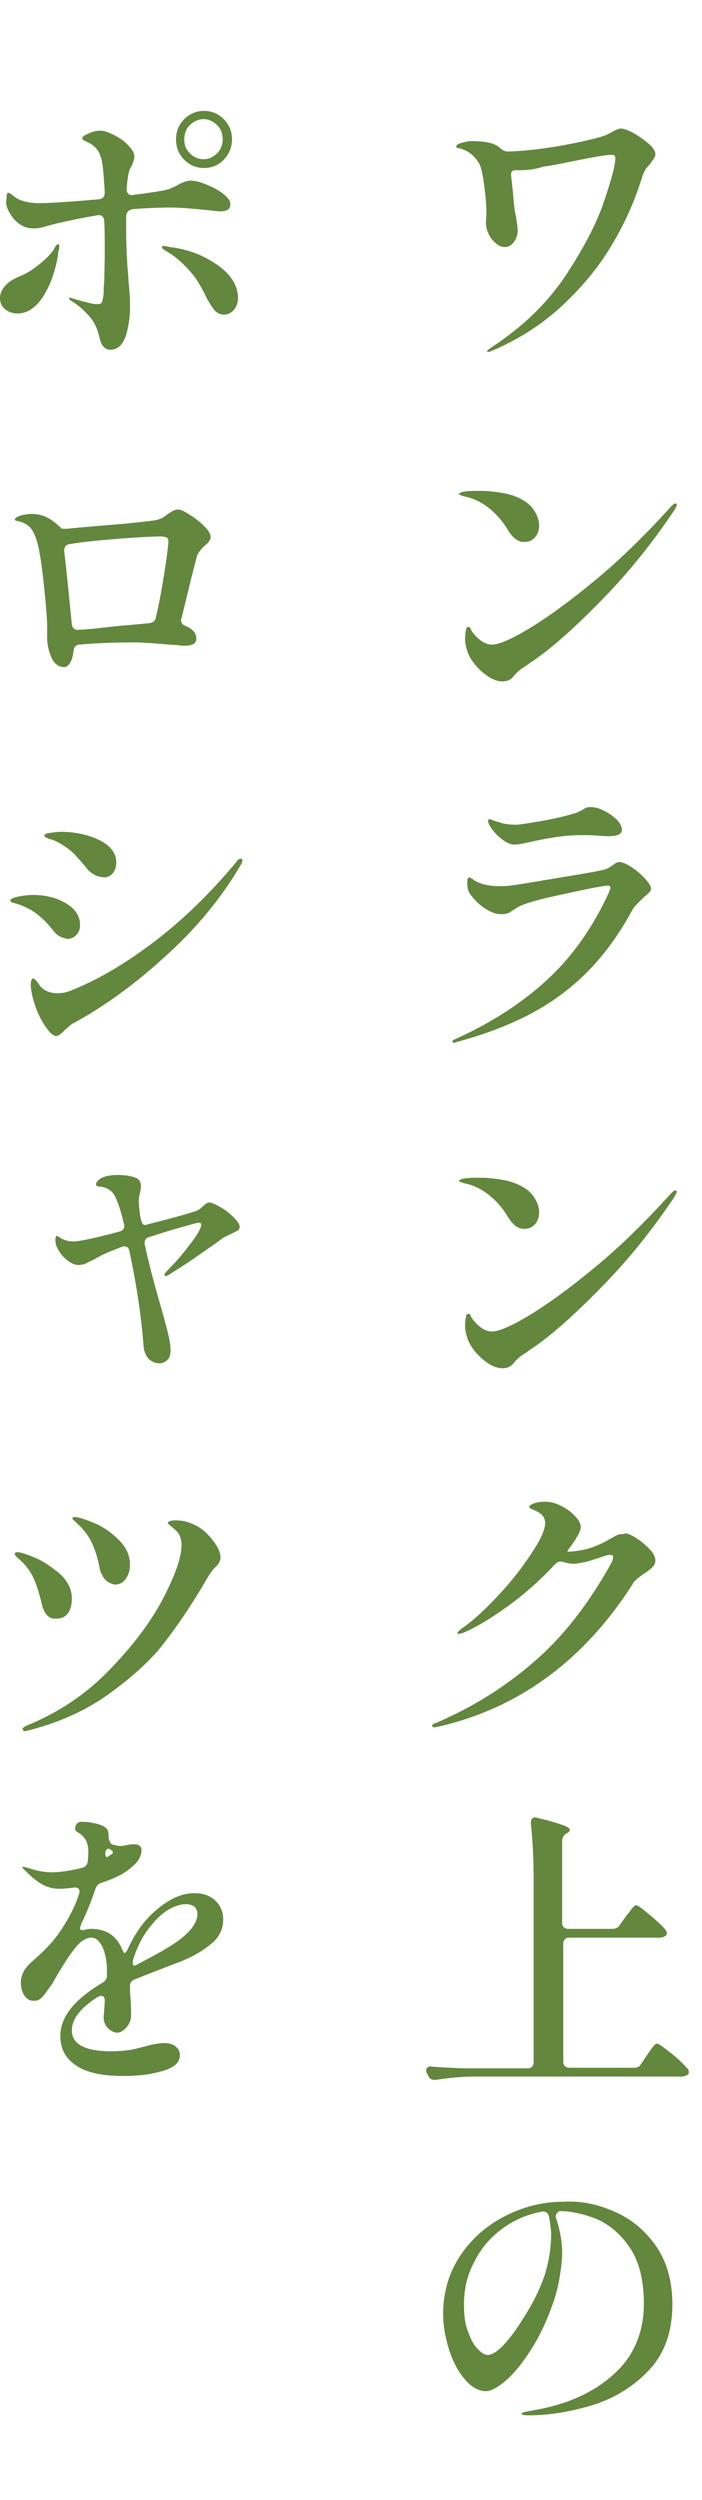 <?xml version="1.0" encoding="utf-8"?>
<!-- Generator: Adobe Illustrator 26.0.1, SVG Export Plug-In . SVG Version: 6.00 Build 0)  -->
<svg version="1.1" id="レイヤー_1" xmlns="http://www.w3.org/2000/svg" xmlns:xlink="http://www.w3.org/1999/xlink" x="0px"
	 y="0px" viewBox="0 0 128 455.3" style="enable-background:new 0 0 128 455.3;" xml:space="preserve">
<style type="text/css">
	.st0{fill:#62873D;}
</style>
<g>
	<path class="st0" d="M115.8,24.4c1,0.6,1.8,1.2,2.6,1.9c0.8,0.7,1.1,1.3,1.1,1.8c0,0.3-0.1,0.5-0.3,0.8c-0.2,0.3-0.4,0.6-0.7,1
		c-0.3,0.3-0.5,0.6-0.7,0.8c-0.4,0.6-0.6,1.2-0.8,1.8c-1.2,3.9-2.9,7.8-5.2,11.7c-2.3,4-5.3,7.7-9,11.2s-8,6.3-12.9,8.4
		c-0.4,0.2-0.7,0.3-0.9,0.3c-0.1,0-0.2,0-0.2-0.1c0-0.1,0.3-0.4,0.9-0.8c5.5-3.6,9.9-7.8,13.3-12.8c3.3-5,5.7-9.5,7.1-13.6
		s2.1-6.8,2.1-8c0-0.3-0.1-0.4-0.2-0.5s-0.4-0.1-0.8-0.1c-1.4,0.1-4.5,0.7-9.4,1.7l-1.7,0.3c-0.8,0.1-1.3,0.2-1.5,0.3
		C97.1,30.9,95.9,31,95,31h-0.5H94c-0.6,0-0.9,0.3-0.8,1c0.2,2.1,0.4,3.4,0.4,4c0.1,1.1,0.2,2.3,0.5,3.6c0.2,1.2,0.3,2,0.3,2.4
		c0,0.9-0.3,1.6-0.8,2.2s-1,0.8-1.5,0.8c-0.9,0-1.6-0.5-2.4-1.4c-0.7-0.9-1.1-2-1.1-3.1l0.1-1.7c0-1-0.1-2.7-0.4-4.9
		c-0.3-2.3-0.6-3.7-1.1-4.4c-0.8-1.2-1.8-2-3.1-2.4c-0.1,0-0.2-0.1-0.4-0.1c-0.2,0-0.3-0.1-0.4-0.1c-0.1-0.1-0.1-0.1-0.1-0.2
		c0-0.3,0.3-0.5,1-0.7c0.7-0.2,1.3-0.3,1.8-0.3c1.3,0,2.4,0.1,3.2,0.3c0.9,0.2,1.5,0.5,2,1c0.5,0.4,1,0.6,1.4,0.6
		c3.2-0.1,6.6-0.5,10.4-1.2c3.7-0.7,6.2-1.3,7.5-1.8c0.6-0.3,1.1-0.5,1.3-0.7c0.2-0.1,0.4-0.2,0.7-0.3c0.3-0.1,0.5-0.2,0.7-0.2
		C114,23.5,114.8,23.8,115.8,24.4z"/>
	<path class="st0" d="M92.6,96.5c-0.9-1.5-2.1-2.9-3.5-4s-2.9-1.8-4.5-2.1c-0.6-0.2-0.9-0.3-0.9-0.4c0-0.2,0.4-0.4,1.2-0.5
		c0.8-0.1,1.7-0.1,2.6-0.1c1.6,0,3.2,0.2,4.7,0.5s2.8,0.9,3.8,1.6c0.8,0.6,1.3,1.2,1.7,2c0.4,0.7,0.6,1.5,0.6,2.2
		c0,0.8-0.2,1.5-0.7,2.1s-1.1,0.9-1.9,0.9C94.5,98.8,93.5,98,92.6,96.5z M84.8,116.3c0-0.7,0.1-1.3,0.2-1.7c0-0.3,0.2-0.4,0.4-0.4
		s0.4,0.1,0.4,0.3c0.2,0.5,0.6,1,1.1,1.5c0.9,0.9,1.8,1.4,2.8,1.4c1.3,0,3.6-1,6.9-3s7.3-4.9,11.9-8.7c4.6-3.8,9.2-8.3,13.9-13.5
		c0.4-0.4,0.6-0.5,0.8-0.5c0.1,0,0.2,0.1,0.2,0.2c0,0.3-0.2,0.6-0.5,1.1c-3.9,5.8-8.2,11.2-13.1,16.2c-4.9,5-9.1,8.8-12.8,11.3
		c-0.2,0.1-0.6,0.4-1,0.7c-0.5,0.3-0.9,0.6-1.2,0.8c-0.3,0.3-0.7,0.6-1,1c-0.6,0.8-1.3,1.1-2.2,1.1c-0.8,0-1.7-0.3-2.6-0.9
		s-1.8-1.4-2.5-2.3s-1.2-1.8-1.4-2.7C84.9,117.6,84.8,116.9,84.8,116.3z"/>
	<path class="st0" d="M82.6,189.9c-0.1,0-0.1-0.1-0.1-0.2c0-0.1,0.1-0.3,0.4-0.4c6.5-2.9,12.1-6.5,16.7-10.7
		c4.6-4.2,8.4-9.5,11.4-16c0.1-0.2,0.1-0.4,0.2-0.5c0.1-0.2,0.1-0.3,0.1-0.4c0-0.3-0.2-0.4-0.5-0.4c-0.4,0-2.3,0.3-5.5,1
		s-5.8,1.2-7.8,1.8c-1.5,0.4-2.6,0.8-3.2,1.2s-1,0.6-1.1,0.7c-0.5,0.4-1.1,0.5-1.8,0.5c-0.9,0-1.8-0.3-2.9-1s-2-1.6-2.8-2.7
		c-0.3-0.4-0.5-1.1-0.5-1.9c0-0.8,0.1-1.1,0.4-1.1c0.1,0,0.2,0.1,0.4,0.2c0.2,0.1,0.4,0.3,0.6,0.4c1.2,0.7,2.7,1,4.6,1
		c0.4,0,1,0,1.8-0.1c1-0.1,3.9-0.6,8.7-1.4c4.9-0.8,7.7-1.3,8.4-1.5c0.5-0.1,1-0.4,1.6-0.8c0.5-0.4,0.9-0.6,1.2-0.6
		c0.5,0,1.3,0.3,2.2,0.9c0.9,0.6,1.8,1.3,2.5,2.1s1.1,1.4,1.1,1.8c0,0.3-0.1,0.5-0.3,0.7c-0.2,0.2-0.5,0.5-1,0.9
		c-0.1,0.1-0.4,0.4-0.9,0.9s-1,1-1.3,1.6c-3.4,6.3-7.7,11.4-12.7,15.1c-5,3.8-11.5,6.7-19.3,8.8C83,189.9,82.9,189.9,82.6,189.9
		C82.7,190,82.7,190,82.6,189.9z M92,153.2c-1.3-0.9-2.2-1.9-2.8-3c-0.1-0.2-0.2-0.4-0.2-0.7c0-0.2,0.1-0.3,0.3-0.3
		c0.1,0,0.3,0.1,0.6,0.2c0.3,0.1,0.6,0.2,0.9,0.3c0.1,0,0.4,0.1,1,0.3c0.6,0.1,1.3,0.2,2.2,0.2c0.6,0,1.2-0.1,1.9-0.2
		c3.9-0.6,6.7-1.2,8.6-1.8c0.6-0.1,1.1-0.4,1.7-0.7c0.2-0.1,0.4-0.3,0.7-0.4c0.2-0.1,0.5-0.1,0.8-0.1c0.8,0,1.6,0.2,2.5,0.7
		c0.9,0.4,1.6,1,2.3,1.6c0.6,0.7,0.9,1.3,0.9,1.8c0,0.4-0.2,0.7-0.6,0.9s-1.1,0.3-2.1,0.3l-1.6-0.1c-1.2-0.1-2.2-0.1-2.9-0.1
		c-1.5,0-3.2,0.1-5.1,0.4s-3.4,0.6-4.6,0.9c-0.2,0-0.5,0.1-1,0.2c-0.5,0.1-1,0.2-1.4,0.2C93.5,153.9,92.8,153.7,92,153.2z"/>
	<path class="st0" d="M92.6,221.6c-0.9-1.5-2.1-2.9-3.5-4s-2.9-1.8-4.5-2.1c-0.6-0.2-0.9-0.3-0.9-0.4c0-0.2,0.4-0.4,1.2-0.5
		c0.8-0.1,1.7-0.1,2.6-0.1c1.6,0,3.2,0.2,4.7,0.5s2.8,0.9,3.8,1.6c0.8,0.6,1.3,1.2,1.7,2c0.4,0.7,0.6,1.5,0.6,2.2
		c0,0.8-0.2,1.5-0.7,2.1s-1.1,0.9-1.9,0.9C94.5,223.9,93.5,223.1,92.6,221.6z M84.8,241.4c0-0.7,0.1-1.3,0.2-1.7
		c0-0.3,0.2-0.4,0.4-0.4s0.4,0.1,0.4,0.3c0.2,0.5,0.6,1,1.1,1.5c0.9,0.9,1.8,1.4,2.8,1.4c1.3,0,3.6-1,6.9-3s7.3-4.9,11.9-8.7
		s9.2-8.3,13.9-13.5c0.4-0.4,0.6-0.5,0.8-0.5c0.1,0,0.2,0.1,0.2,0.2c0,0.3-0.2,0.6-0.5,1.1c-3.9,5.8-8.2,11.2-13.1,16.2
		s-9.1,8.8-12.8,11.3c-0.2,0.1-0.6,0.4-1,0.7c-0.5,0.3-0.9,0.6-1.2,0.8c-0.3,0.3-0.7,0.6-1,1c-0.6,0.8-1.3,1.1-2.2,1.1
		c-0.8,0-1.7-0.3-2.6-0.9c-0.9-0.6-1.8-1.4-2.5-2.3c-0.7-0.9-1.2-1.8-1.4-2.7C84.9,242.7,84.8,242,84.8,241.4z"/>
	<path class="st0" d="M115.8,280c1,0.6,1.8,1.3,2.6,2.1c0.8,0.8,1.1,1.5,1.1,2.1c0,0.5-0.2,0.9-0.5,1.2c-0.3,0.3-0.8,0.7-1.4,1.1
		s-1,0.7-1.4,1c-0.3,0.3-0.7,0.6-0.9,1.1c-9,14-20.9,22.6-35.5,25.9l-0.6,0.1c-0.3,0-0.4-0.1-0.4-0.3c0-0.2,0.2-0.4,0.7-0.5
		c6.5-2.8,12.4-6.4,17.7-11c5.3-4.5,10.1-10.6,14.3-18.2c0.2-0.4,0.3-0.8,0.3-1c0-0.3-0.2-0.4-0.5-0.4s-0.5,0-0.8,0.1
		c-1.4,0.5-2.5,0.8-3.4,1.1c-0.9,0.2-1.8,0.4-2.6,0.4c-0.5,0-1.1-0.1-1.7-0.3c-0.3-0.1-0.5-0.1-0.6-0.1c-0.4,0-0.7,0.2-1,0.5
		c-2.6,2.8-5.5,5.4-8.7,7.7c-3.2,2.3-5.9,3.9-8.1,4.8c-0.4,0.1-0.7,0.2-0.8,0.2c-0.1,0-0.2-0.1-0.2-0.2s0.3-0.4,0.8-0.8
		c2.3-1.6,4.6-3.8,7-6.4s4.3-5.1,5.9-7.6c1.6-2.4,2.3-4.1,2.3-5.2c0-0.6-0.2-1.1-0.6-1.5s-1-0.7-1.7-1c-0.4-0.1-0.6-0.3-0.6-0.5
		c0-0.1,0.2-0.3,0.6-0.5c0.8-0.3,1.5-0.4,2.3-0.4c1,0,2,0.3,3,0.8s1.8,1.1,2.5,1.9c0.7,0.7,1,1.4,1,2c0,0.3-0.2,0.7-0.5,1.4
		c-0.1,0.2-0.3,0.4-0.4,0.7c-0.2,0.3-0.4,0.5-0.6,0.9c-0.4,0.5-0.7,0.9-1,1.4h0.1c1.1,0,2.3-0.2,3.6-0.5c1.3-0.4,2.5-0.9,3.6-1.5
		c0.8-0.5,1.4-0.8,1.8-1s0.8-0.2,1.2-0.2C114.1,279.1,114.8,279.4,115.8,280z"/>
	<path class="st0" d="M113,350.6l1-1.4c0.1-0.2,0.4-0.5,0.7-0.9c0.3-0.4,0.6-0.8,0.8-1c0.2-0.2,0.4-0.3,0.5-0.3
		c0.3,0,1.1,0.6,2.4,1.7s2.3,2,2.9,2.7c0.2,0.3,0.3,0.5,0.3,0.7s-0.1,0.4-0.3,0.5c-0.3,0.2-0.6,0.3-1,0.3h-16.5
		c-0.4,0-0.6,0.1-0.8,0.3c-0.2,0.2-0.3,0.5-0.3,0.8v21.5c0,0.4,0.1,0.6,0.3,0.8c0.2,0.2,0.5,0.3,0.8,0.3h11.8c0.6,0,1-0.2,1.3-0.7
		l1-1.5c0.2-0.3,0.4-0.6,0.7-1c0.3-0.4,0.5-0.7,0.7-0.9c0.2-0.2,0.3-0.3,0.5-0.3c0.3,0,1.1,0.6,2.5,1.7s2.4,2.1,3,2.8
		c0.2,0.2,0.3,0.4,0.3,0.7s-0.1,0.4-0.3,0.5c-0.3,0.2-0.6,0.3-1.1,0.3H86.6c-2.2,0-4.5,0.2-7.1,0.6h-0.3c-0.5,0-0.9-0.2-1.1-0.7
		l-0.2-0.4c-0.1-0.2-0.2-0.4-0.2-0.6c0-0.3,0.1-0.4,0.3-0.6c0.2-0.1,0.4-0.2,0.8-0.1c1.3,0.1,3.1,0.2,5.6,0.3h11.8
		c0.4,0,0.6-0.1,0.8-0.3c0.2-0.2,0.3-0.5,0.3-0.8v-33.7c0-3.6-0.2-6.9-0.5-9.8v-0.2c0-0.6,0.3-0.9,0.8-0.9c0.2,0,0.3,0,0.4,0.1
		c2.2,0.5,3.8,1,4.6,1.3c0.9,0.3,1.3,0.6,1.3,0.9c0,0.1-0.1,0.3-0.4,0.5l-0.2,0.1c-0.5,0.3-0.8,0.8-0.8,1.4v14.9
		c0,0.4,0.1,0.6,0.3,0.8c0.2,0.2,0.5,0.3,0.8,0.3h7.9C112.3,351.3,112.7,351.1,113,350.6z"/>
	<path class="st0" d="M111.8,402.7c3.1,1.3,5.6,3.3,7.7,6.2c2,2.8,3.1,6.4,3.1,10.8c0,4.9-1.4,8.9-4.2,11.9c-2.8,3-6.2,5.1-10.2,6.4
		c-4,1.2-7.9,1.9-11.8,1.9c-0.9,0-1.3-0.1-1.3-0.3c0-0.1,0.3-0.3,1-0.4c0.6-0.1,1-0.2,1.1-0.2c5.9-1,10.8-3.1,14.5-6.4
		c3.8-3.3,5.7-7.7,5.7-13.1c0-4.3-0.9-7.7-2.6-10.2s-3.8-4.2-6.1-5.2c-2.4-0.9-4.6-1.4-6.7-1.4c-0.6,0.4-0.8,0.8-0.6,1.3
		c0.3,0.9,0.6,2,0.8,3.1c0.2,1.1,0.3,2.2,0.3,3.2c0,1.4-0.2,2.9-0.5,4.7c-0.3,1.8-0.8,3.6-1.5,5.4c-1.1,3-2.4,5.6-3.9,7.9
		s-3,4.1-4.4,5.3c-1.4,1.2-2.7,1.9-3.6,1.9c-1.3,0-2.6-0.7-3.8-2.1c-1.2-1.4-2.2-3.2-2.9-5.4c-0.7-2.2-1.1-4.4-1.1-6.5
		c0-4.1,1.1-7.7,3.2-10.8c2.1-3.1,4.9-5.5,8.3-7.2s6.9-2.5,10.4-2.5C105.7,400.8,108.8,401.4,111.8,402.7z M100.1,403.7
		c-0.2-0.7-0.6-1-1.3-0.9c-2.6,0.5-5.1,1.5-7.2,3.1c-2.2,1.6-3.9,3.6-5.1,6c-1.3,2.4-1.9,5-1.9,7.8c0,2,0.2,3.7,0.8,5.1
		c0.5,1.4,1.1,2.5,1.8,3.1c0.7,0.7,1.2,1,1.7,1c0.8,0,1.8-0.6,3-1.9s2.3-2.8,3.4-4.6c1.9-2.9,3.2-5.6,4-8c0.8-2.5,1.2-5.1,1.2-7.8
		C100.4,405.7,100.3,404.7,100.1,403.7z"/>
	<path class="st0" d="M10.8,44.9c0,0.2,0,0.5-0.1,0.7c-0.1,0.3-0.1,0.5-0.1,0.7c-0.5,3.2-1.5,5.8-2.8,7.8s-2.9,3-4.6,3
		c-0.9,0-1.7-0.3-2.3-0.8S0,55.1,0,54.3s0.3-1.5,0.9-2.2s1.4-1.2,2.3-1.6c1.2-0.5,2.4-1.1,3.5-2c1.2-0.9,2.2-1.8,3-2.9
		c0.1-0.2,0.2-0.4,0.4-0.7c0.2-0.3,0.3-0.4,0.4-0.4C10.8,44.4,10.8,44.6,10.8,44.9z M23,39.5v2.2c0,2.6,0.1,5.5,0.4,8.8
		c0,0.5,0.1,1.4,0.2,2.5s0.1,2.2,0.1,3.1c0,1.9-0.3,3.6-0.8,5.2c-0.6,1.6-1.5,2.4-2.8,2.4c-1,0-1.7-0.8-2-2.4c-0.4-1.6-1-2.9-2.1-4
		c-1-1.1-2-1.9-3-2.5c-0.3-0.2-0.4-0.3-0.4-0.4s0.1-0.2,0.2-0.2l0.3,0.1c0.7,0.2,1.5,0.5,2.5,0.7c1,0.3,1.7,0.4,2.1,0.4
		c0.5,0,0.8-0.1,0.9-0.4c0.1-0.3,0.2-0.8,0.3-1.5c0-0.8,0-1.5,0.1-2l0.1-4.8c0-2.8,0-5-0.1-6.5c-0.1-0.8-0.5-1.1-1.2-1
		c-3.6,0.6-6.8,1.3-9.4,2c-0.9,0.3-1.6,0.4-2.3,0.4c-1,0-1.9-0.3-2.7-0.9S2,39.3,1.5,38.3c-0.1-0.1-0.1-0.3-0.2-0.5
		c-0.1-0.2-0.1-0.5-0.2-0.8l0.1-1c0-0.6,0.1-0.9,0.3-0.9c0.1,0,0.3,0.1,0.6,0.3c0.2,0.2,0.4,0.3,0.5,0.4c1,0.8,2.6,1.2,4.7,1.2
		c1.5,0,5-0.2,10.7-0.7c0.8-0.1,1.1-0.5,1.1-1.3c-0.2-3.5-0.4-5.7-0.8-6.6c-0.3-1-1-1.8-2.1-2.4c-0.1,0-0.3-0.1-0.6-0.3
		c-0.5-0.2-0.6-0.3-0.6-0.5c0-0.3,0.4-0.6,1.2-0.9c0.8-0.4,1.5-0.5,2.1-0.5c0.7,0,1.5,0.3,2.5,0.8s1.9,1.1,2.6,1.9
		c0.7,0.7,1.1,1.4,1.1,2c0,0.3-0.1,0.8-0.4,1.5l-0.5,1c-0.2,0.6-0.4,1.8-0.5,3.4v0.1c0,0.4,0.1,0.6,0.3,0.8c0.2,0.2,0.5,0.3,0.9,0.2
		c3.1-0.4,5.1-0.7,5.9-0.9c0.5-0.1,1-0.3,1.4-0.5c0.4-0.2,0.7-0.3,0.8-0.4c0.5-0.3,1-0.5,1.3-0.6c0.3-0.1,0.7-0.2,1.1-0.2
		c0.7,0,1.6,0.2,2.8,0.7s2.2,1,3.1,1.7c0.9,0.7,1.3,1.3,1.3,1.9c0,0.9-0.6,1.3-1.9,1.3l-2-0.2c-2.9-0.3-5.2-0.5-6.9-0.5
		c-2.3,0-4.7,0.1-7.1,0.3C23.4,38.3,23,38.7,23,39.5z M39.7,48.3c2.4,1.7,3.7,3.7,3.7,6c0,0.9-0.3,1.6-0.8,2.2
		c-0.5,0.5-1.1,0.8-1.7,0.8c-0.8,0-1.3-0.3-1.8-0.8c-0.4-0.5-1-1.4-1.6-2.6c-0.6-1.3-1.3-2.4-1.8-3.2c-1.6-2.1-3.3-3.7-5.1-4.8
		c-0.4-0.2-0.6-0.4-0.8-0.5c-0.2-0.1-0.3-0.3-0.3-0.4c0-0.1,0.1-0.2,0.4-0.2s0.6,0.1,1.1,0.2C34.4,45.4,37.3,46.6,39.7,48.3z
		 M33.6,29.1c-1-1-1.5-2.2-1.5-3.7s0.5-2.7,1.5-3.7s2.2-1.5,3.6-1.5c1.4,0,2.6,0.5,3.6,1.5s1.5,2.2,1.5,3.7c0,1.4-0.5,2.6-1.5,3.7
		c-1,1-2.2,1.5-3.6,1.5S34.6,30.1,33.6,29.1z M34.6,22.8c-0.7,0.7-1,1.6-1,2.6s0.3,1.8,1,2.5s1.5,1.1,2.5,1.1s1.8-0.4,2.5-1.1
		c0.7-0.7,1-1.6,1-2.5c0-1-0.3-1.9-1-2.6c-0.7-0.7-1.5-1.1-2.5-1.1C36.2,21.7,35.3,22.1,34.6,22.8z"/>
	<path class="st0" d="M34.5,93.7c1,0.6,1.9,1.3,2.7,2.1c0.8,0.8,1.2,1.4,1.2,2c0,0.3-0.1,0.5-0.3,0.8s-0.5,0.6-0.8,0.8
		c-0.4,0.4-0.7,0.7-0.9,1s-0.4,0.6-0.5,0.9l-1.1,4.3l-1.7,7c0,0.1-0.1,0.3-0.1,0.4c0,0.4,0.3,0.8,0.8,1c1.3,0.5,2,1.3,2,2.3
		c0,0.9-0.7,1.3-2.1,1.3c-0.4,0-0.8,0-1.3-0.1c-0.5,0-1-0.1-1.6-0.1c-3.1-0.3-5.2-0.4-6.5-0.4c-3.3,0-6.5,0.1-9.8,0.4
		c-0.6,0-1,0.4-1.1,1.2c-0.1,0.9-0.3,1.6-0.6,2.1s-0.7,0.8-1.1,0.8c-1,0-1.8-0.6-2.3-1.7s-0.8-2.4-0.8-3.6v-2.1
		c0-1.3-0.2-3.8-0.6-7.6c-0.4-3.7-0.8-6.3-1.2-7.7c-0.3-1.1-0.7-1.9-1.1-2.5c-0.5-0.6-1.1-1-2-1.3c-0.2,0-0.3-0.1-0.5-0.1
		s-0.3-0.1-0.4-0.1c-0.1-0.1-0.1-0.1-0.1-0.2c0-0.2,0.3-0.4,1-0.7c0.8-0.2,1.5-0.3,2.1-0.3c1.8,0,3.3,0.7,4.7,2
		c0.4,0.3,0.6,0.5,0.6,0.6s0.4,0.1,1.1,0.1c3.1-0.3,6.6-0.6,10.4-0.9c3.8-0.4,5.9-0.6,6.3-0.8c0.4-0.1,1-0.4,1.6-0.9
		c0.4-0.3,0.8-0.5,1.1-0.7c0.3-0.1,0.6-0.2,0.9-0.2C32.9,92.8,33.6,93.1,34.5,93.7z M14.4,114.7c2-0.1,3.8-0.3,5.4-0.5
		s3-0.3,4.2-0.4l3.2-0.3c0.7-0.1,1.1-0.4,1.2-1c0.6-2.4,1.1-5.2,1.6-8.4c0.5-3.1,0.7-5,0.7-5.5c0-0.3-0.1-0.6-0.3-0.7
		c-0.2-0.1-0.6-0.2-1.2-0.2c-1,0-3.4,0.1-7.3,0.4c-3.8,0.3-6.9,0.6-9.2,1c-0.7,0.1-1,0.5-1,1.3l0.1,0.8c0.2,1.4,0.6,5.6,1.3,12.5
		C13.2,114.4,13.6,114.8,14.4,114.7z"/>
	<path class="st0" d="M11,170.6c-0.4-0.2-0.8-0.5-1.1-0.9c-0.9-1.1-1.6-1.9-2.2-2.4c-0.6-0.6-1.3-1.1-2.1-1.6c-0.9-0.5-2-1-3.3-1.3
		c-0.3-0.1-0.4-0.2-0.4-0.4c0-0.3,0.5-0.5,1.4-0.7c1-0.2,1.9-0.3,2.7-0.3c2.3,0,4.3,0.5,6,1.5s2.6,2.3,2.6,4c0,0.7-0.2,1.3-0.7,1.8
		s-1,0.7-1.7,0.7C11.9,170.9,11.4,170.8,11,170.6z M9,187.9c-1-1.2-1.8-2.6-2.4-4.2c-0.6-1.6-0.9-3-1-4.2c0-0.3,0-0.6,0.1-0.9
		c0.1-0.3,0.2-0.4,0.4-0.4c0.1,0,0.3,0.2,0.6,0.5c0.2,0.3,0.5,0.7,0.7,1c0.8,0.8,1.8,1.2,3.1,1.2c0.9,0,1.8-0.2,2.7-0.6
		c5-2,10.1-5.1,15.2-9c5.2-4,10-8.7,14.6-14.2c0.3-0.5,0.6-0.7,0.9-0.7c0.2,0,0.3,0.1,0.3,0.3s-0.1,0.5-0.4,1
		c-3.6,6.1-8.3,11.7-13.9,16.7c-5.6,5.1-11.1,9-16.4,11.9c-0.3,0.1-0.7,0.4-1,0.7s-0.6,0.5-0.7,0.6c-0.6,0.7-1.2,1.1-1.6,1.1
		C9.8,188.6,9.4,188.4,9,187.9z M17.2,159.3c-0.5-0.3-0.9-0.6-1.1-0.8c-1-1.3-1.9-2.2-2.5-2.9c-0.7-0.7-1.5-1.3-2.5-1.9
		c-0.7-0.4-1.3-0.7-1.7-0.8c-0.5-0.1-0.7-0.2-0.8-0.3c-0.4-0.1-0.5-0.2-0.5-0.4c0-0.3,0.3-0.4,1-0.5c0.6-0.1,1.3-0.2,2-0.2
		c2.6,0,4.9,0.5,7,1.5c2,1,3.1,2.3,3.1,4.1c0,0.7-0.2,1.4-0.6,1.9s-1,0.8-1.6,0.8C18.2,159.7,17.7,159.6,17.2,159.3z"/>
	<path class="st0" d="M40.1,219.8c0.9,0.5,1.8,1.2,2.5,1.9s1.1,1.3,1.1,1.7c0,0.3-0.1,0.5-0.3,0.7c-0.2,0.1-0.6,0.3-1,0.5
		c-0.9,0.4-1.4,0.7-1.8,0.9c-0.9,0.7-2.5,1.8-4.8,3.4c-2.3,1.6-4,2.6-4.9,3.2c-0.3,0.2-0.5,0.3-0.6,0.3c-0.2,0-0.3-0.1-0.3-0.2V232
		c0,0,0.3-0.4,0.9-1c1.5-1.5,2.8-3.1,4-4.7c1.2-1.6,1.8-2.7,1.8-3.3c0-0.2-0.2-0.3-0.5-0.3s-1.3,0.3-3.1,0.8s-3.7,1.1-5.9,1.8
		c-0.7,0.2-0.9,0.7-0.8,1.4c0.7,3.2,1.6,6.7,2.7,10.5c0.7,2.4,1.2,4.3,1.5,5.5c0.3,1.3,0.5,2.3,0.5,3.1c0,0.9-0.2,1.6-0.6,1.9
		c-0.4,0.4-0.9,0.6-1.5,0.6c-0.7,0-1.3-0.3-1.9-0.8c-0.5-0.6-0.8-1.3-0.9-2.1c-0.4-5.2-1.2-11-2.6-17.5c-0.1-0.6-0.4-0.9-0.9-0.9
		c-0.1,0-0.3,0-0.5,0.1c-1.6,0.6-2.9,1.1-4,1.7l-1.3,0.7c-0.6,0.3-1.1,0.5-1.4,0.7c-0.4,0.1-0.8,0.2-1.2,0.2c-0.5,0-1.1-0.2-1.8-0.7
		s-1.3-1.1-1.7-1.8c-0.5-0.7-0.7-1.4-0.7-2.1c0-0.5,0.1-0.7,0.3-0.7c0.1,0,0.2,0.1,0.4,0.2c0.2,0.2,0.4,0.3,0.7,0.4
		c0.6,0.3,1.2,0.4,1.9,0.4c1.1,0,3.9-0.6,8.4-1.8c0.7-0.2,1-0.7,0.8-1.4c-0.5-2-0.9-3.4-1.2-4c-0.3-0.9-0.7-1.6-1.2-2
		s-1.1-0.7-2-0.8c-0.2,0-0.4,0-0.5-0.1s-0.2-0.2-0.2-0.3c0-0.3,0.2-0.5,0.6-0.9c0.4-0.3,0.9-0.5,1.4-0.6s1.1-0.2,1.9-0.2
		c1.5,0,2.6,0.2,3.3,0.5c0.6,0.2,1,0.7,1,1.5c0,0.4-0.1,1-0.3,1.8c0,0.2-0.1,0.5-0.1,0.9c0,0.6,0.1,1.6,0.3,3l0.1,0.4
		c0.2,0.7,0.4,1,0.6,1s0.4,0,0.6-0.1c4.7-1.2,7.6-2,9-2.5c0.2-0.1,0.6-0.3,1.1-0.8s0.9-0.7,1.2-0.7C38.5,219,39.2,219.3,40.1,219.8z
		"/>
	<path class="st0" d="M7.5,291.6c-0.4-1.5-0.8-2.9-1.4-4.2c-0.6-1.3-1.5-2.5-2.8-3.6c-0.1-0.1-0.3-0.2-0.4-0.4
		c-0.1-0.1-0.2-0.2-0.2-0.4c0-0.2,0.2-0.3,0.5-0.3c0.6,0,1.7,0.4,3.4,1.1c1.6,0.7,3.1,1.8,4.5,3c1.3,1.3,2,2.7,2,4.3
		c0,1.1-0.2,2-0.7,2.7s-1.2,1-2.2,1C8.8,294.9,7.9,293.8,7.5,291.6z M4.1,314.9c0-0.2,0.4-0.5,1.2-0.8c5.5-2.3,10.3-5.5,14.5-9.8
		s7.5-8.6,9.8-12.9c2.3-4.4,3.5-7.7,3.5-10c0-1.2-0.4-2.2-1.2-2.8c-0.2-0.2-0.5-0.4-0.8-0.7c-0.3-0.2-0.5-0.4-0.5-0.5
		c0-0.3,0.5-0.5,1.4-0.5c1.1,0,2.1,0.2,3.2,0.7c1.2,0.5,2.4,1.4,3.4,2.7c1.1,1.3,1.6,2.4,1.6,3.4c0,0.3-0.1,0.6-0.2,0.8
		c-0.1,0.2-0.3,0.5-0.6,0.8c-0.4,0.4-0.8,0.8-1,1.2c-0.2,0.2-0.7,1.1-1.6,2.6c-2.1,3.5-4.3,6.8-6.7,9.9c-2.3,3.1-5.6,6.1-9.8,9.2
		s-9.1,5.4-14.9,6.9c-0.4,0.1-0.8,0.2-1.1,0.2C4.3,315.1,4.1,315,4.1,314.9z M19,287.5c-0.4-0.6-0.8-1.4-0.9-2.2
		c-0.3-1.5-0.7-2.9-1.3-4.2c-0.6-1.3-1.5-2.5-2.7-3.6c-0.1-0.1-0.3-0.3-0.5-0.5c-0.3-0.2-0.4-0.4-0.4-0.5s0.1-0.2,0.4-0.2
		c0.7,0,1.9,0.4,3.6,1.1s3.2,1.8,4.5,3.1c1.3,1.3,2,2.8,2,4.5c0,1.1-0.3,1.9-0.8,2.6s-1.2,1-2,1C20.1,288.4,19.5,288.1,19,287.5z"/>
	<path class="st0" d="M24.6,360.5c-0.6,0.2-0.9,0.6-0.9,1.3c0,0.9,0,1.6,0.1,2c0.1,1.7,0.1,2.8,0.1,3.3c0,0.8-0.3,1.5-0.8,2.1
		s-1.1,1-1.7,1s-1.2-0.3-1.7-0.8s-0.8-1.2-0.8-1.9c0-0.3,0.1-1.3,0.2-2.9v-0.2c0-0.6-0.2-0.9-0.7-0.9c-0.1,0-0.3,0.1-0.6,0.2
		c-3.1,2-4.7,4-4.7,6.1c0,2.5,2.4,3.8,7.2,3.8c1.2,0,2.2-0.1,3.1-0.2c0.8-0.1,1.9-0.4,3.1-0.7c1.4-0.4,2.6-0.6,3.4-0.6
		c0.9,0,1.6,0.2,2.1,0.6c0.5,0.4,0.8,0.9,0.8,1.6c0,1.4-1.1,2.3-3.2,2.9s-4.4,0.9-7,0.9c-3.9,0-6.8-0.6-8.7-1.9
		c-2-1.3-2.9-3.1-2.9-5.4c0-1.8,0.7-3.5,2-5.1s3.2-3.1,5.7-4.6c0.5-0.3,0.8-0.7,0.8-1.3v-0.9c0-1.7-0.3-3.1-0.8-4.3
		c-0.6-1.1-1.2-1.7-2-1.7c-1,0-2,0.6-3,1.9c-1,1.2-2,2.8-3.2,4.8L9.7,361c-0.1,0.2-0.4,0.6-0.9,1.3c-0.5,0.7-0.9,1.3-1.3,1.6
		c-0.4,0.4-0.8,0.5-1.3,0.5c-0.8,0-1.3-0.3-1.8-1C4,362.7,3.8,362,3.8,361c0-0.7,0.2-1.3,0.5-1.9s0.8-1.2,1.6-1.9l0.9-0.8
		c1.8-1.6,3.1-3.1,4-4.4c1.5-2.2,2.8-4.5,3.6-7c0.1-0.3,0.1-0.5,0.1-0.5c0-0.3-0.1-0.4-0.3-0.6c-0.2-0.1-0.5-0.2-0.8-0.1
		c-0.9,0.1-1.7,0.2-2.6,0.2c-1.2,0-2.2-0.3-3.1-0.8s-1.9-1.3-3-2.4l-0.2-0.2c-0.3-0.3-0.5-0.5-0.5-0.7l0,0.2c0-0.1,0.1-0.1,0.3-0.1
		c0.1,0,0.4,0.1,0.8,0.2c1.5,0.5,2.9,0.8,4.2,0.8c1.7,0,3.6-0.3,5.6-0.8c0.6-0.1,1-0.5,1.1-1.2c0.1-0.8,0.1-1.4,0.1-1.8
		c0-1.6-0.6-2.7-1.8-3.4c-0.2-0.1-0.3-0.2-0.4-0.3c-0.1-0.1-0.2-0.2-0.2-0.4c0-0.4,0.1-0.7,0.3-0.9c0.2-0.3,0.5-0.4,1-0.4
		c0.7,0,1.5,0.1,2.4,0.3c0.9,0.2,1.6,0.5,2,0.9c0.3,0.3,0.4,0.8,0.4,1.5v0.1c0,0.3,0.1,0.5,0.2,0.8s0.3,0.5,0.7,0.6
		c0.5,0.1,0.9,0.2,1.3,0.2c0.5,0,0.9-0.1,1.3-0.2c0.5-0.1,0.9-0.1,1.2-0.1c0.9,0,1.3,0.4,1.3,1.1s-0.3,1.5-0.9,2.2s-1.5,1.4-2.6,2.1
		c-0.9,0.5-2.2,1.1-3.8,1.6c-0.6,0.2-0.9,0.6-1.1,1.1c-0.7,2.1-1.5,4.2-2.6,6.4c-0.1,0.4-0.2,0.7-0.2,0.7c0,0.4,0.2,0.5,0.7,0.4
		c0.4-0.1,0.9-0.2,1.3-0.2c2.8,0,4.7,1.3,5.7,3.8c0.2,0.4,0.3,0.6,0.4,0.6c0.2,0,0.3-0.2,0.5-0.5c1-2.2,2.2-4.2,3.7-5.8
		c1.1-1.2,2.4-2.3,3.9-3.2c1.5-0.9,3.1-1.4,4.7-1.4c1.5,0,2.7,0.4,3.7,1.3s1.5,2.1,1.5,3.5c0,1.8-0.8,3.4-2.4,4.6
		c-1.6,1.3-3.6,2.4-6,3.3C29.4,358.6,26.8,359.6,24.6,360.5z M19.7,336.7c-0.1,0-0.2,0.1-0.3,0.2c-0.1,0.2-0.2,0.4-0.2,0.6
		c0,0.6,0.2,0.8,0.4,0.7l0.6-0.4c0.2-0.1,0.4-0.3,0.4-0.4s-0.1-0.3-0.4-0.5l-0.3-0.2L19.7,336.7z M24.4,356.5
		c-0.1,0.3-0.2,0.6-0.2,0.9c0,0.2,0,0.4,0.1,0.5s0.2,0.1,0.3,0.1c3.3-1.7,5.4-2.9,6.5-3.6c1.5-0.9,2.7-1.9,3.6-2.9
		c0.9-1.1,1.3-2,1.3-2.9c0-0.5-0.2-1-0.5-1.3c-0.4-0.3-0.9-0.5-1.6-0.5c-0.9,0-1.9,0.3-3,0.9s-2.1,1.5-3.1,2.7
		C26.3,352.1,25.2,354.1,24.4,356.5z"/>
</g>
</svg>

